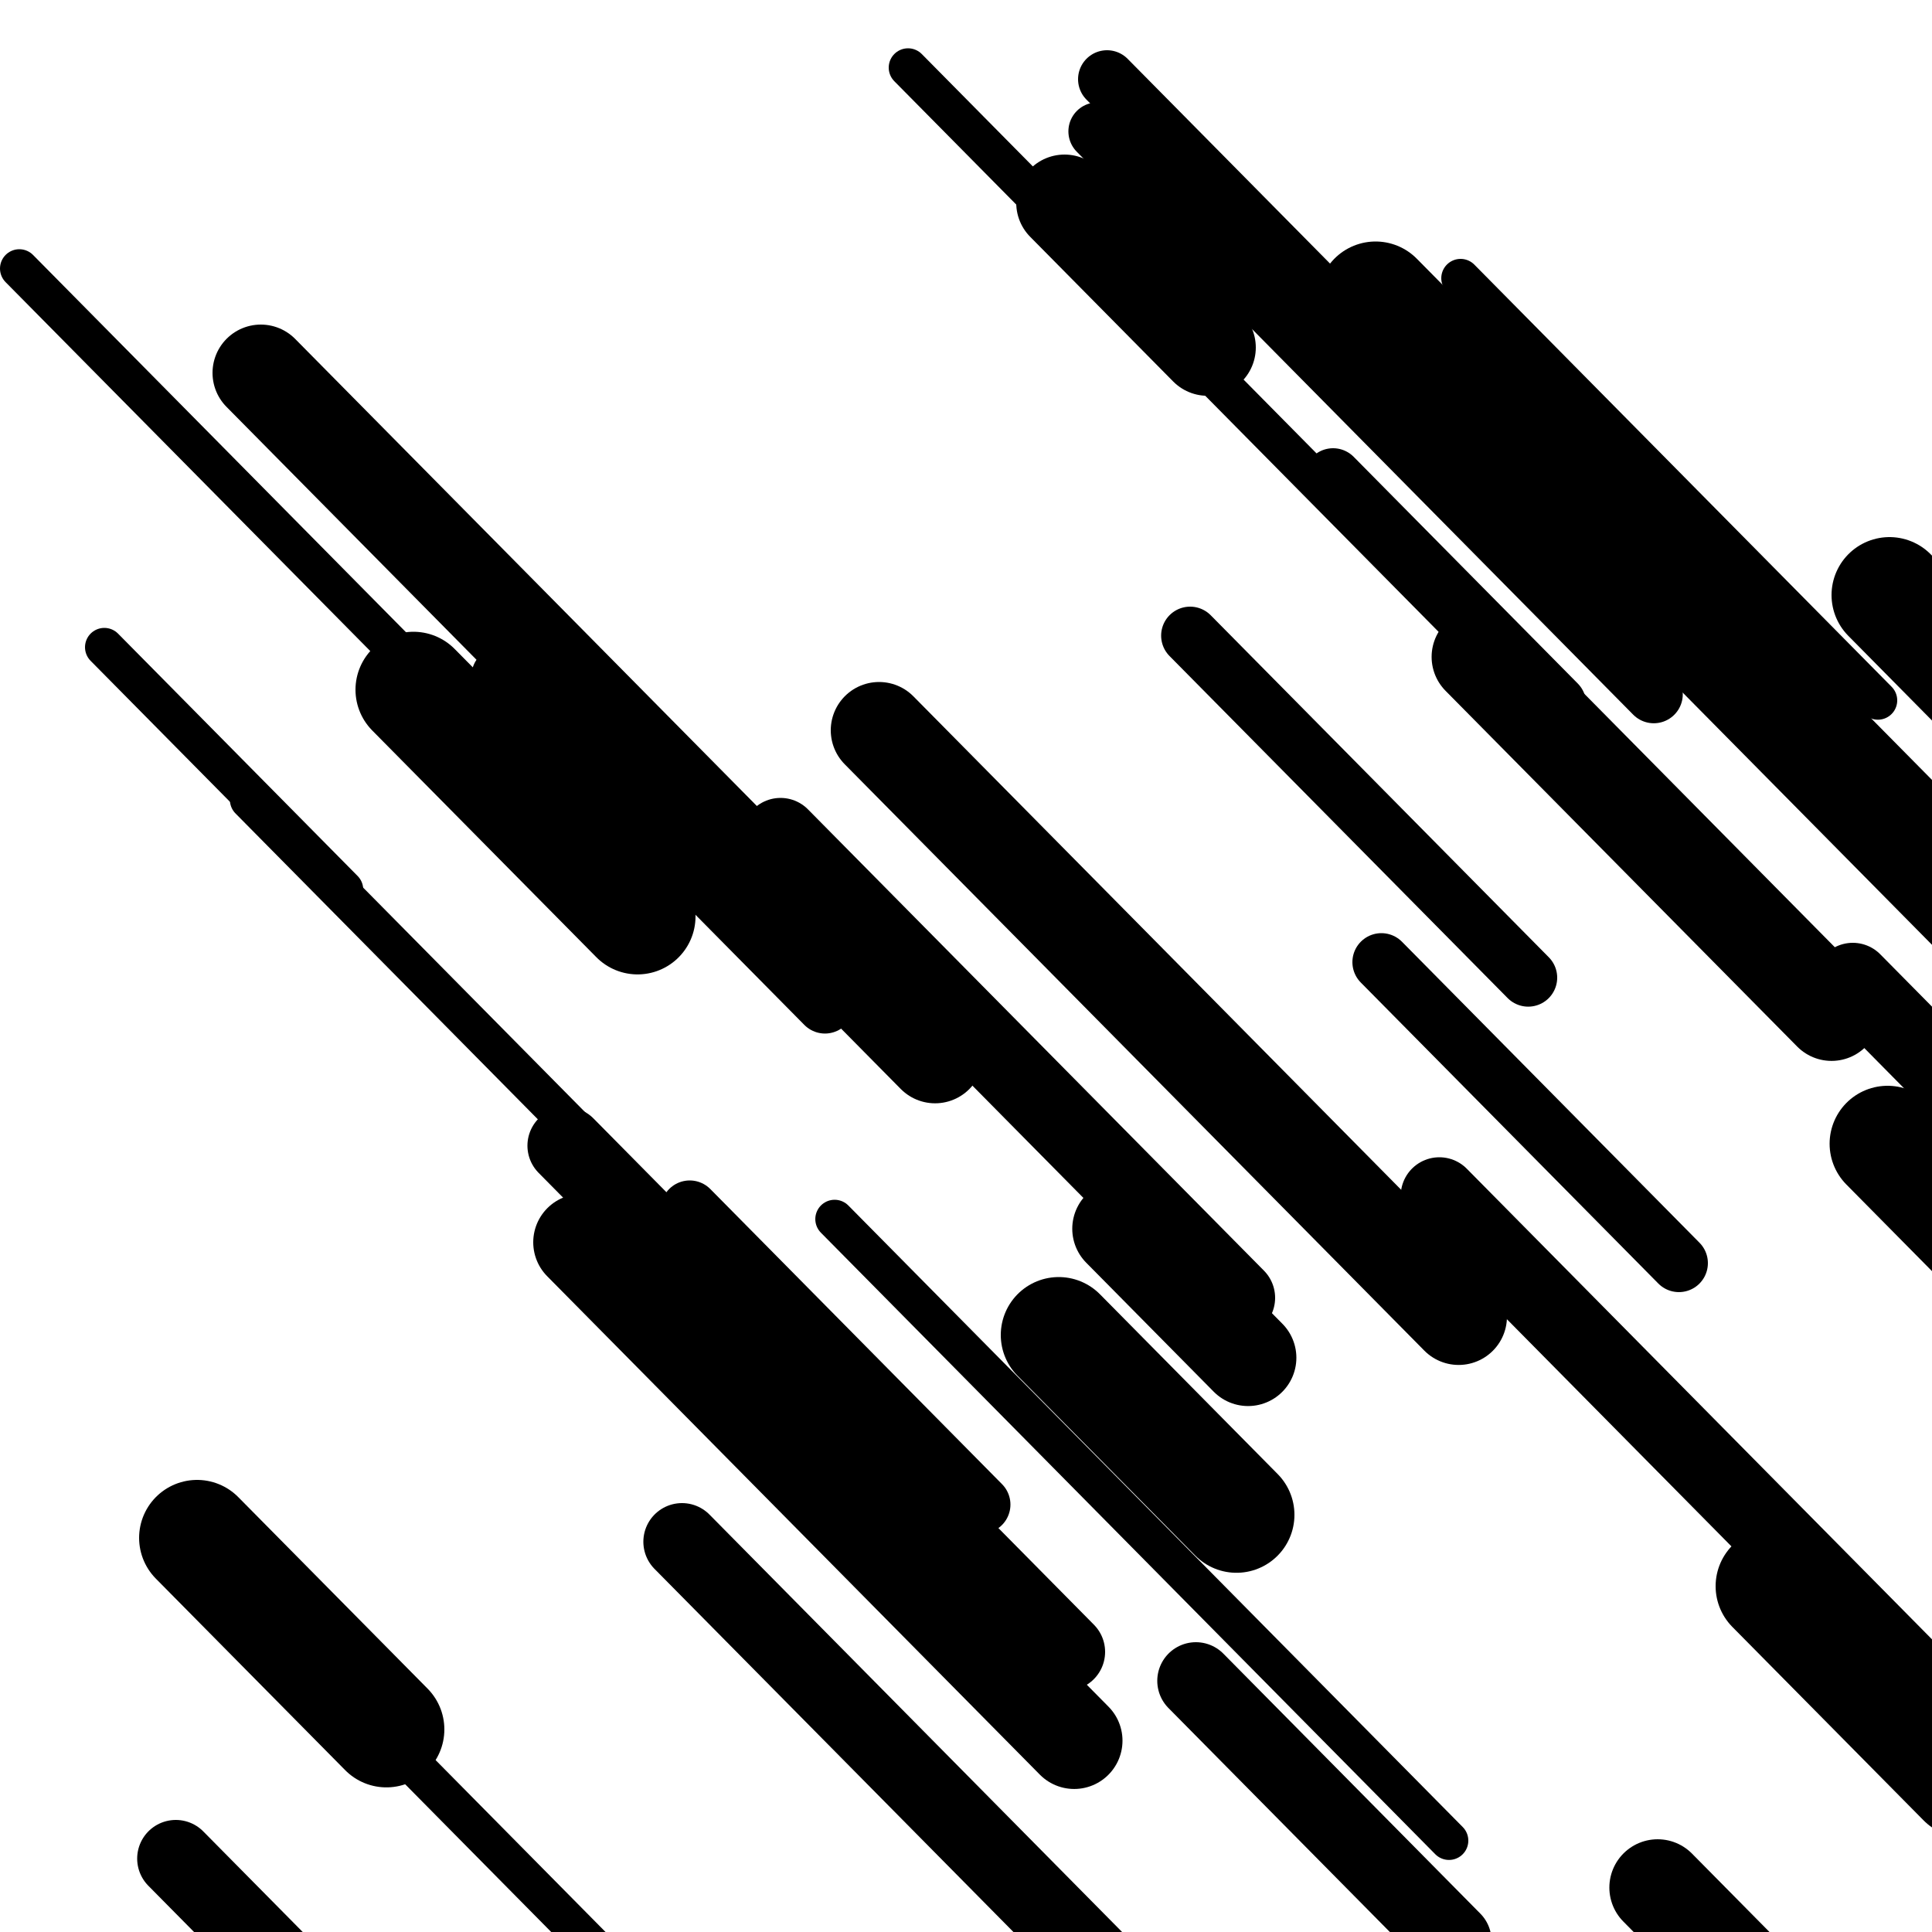 <svg viewBox="0 0 1000 1000" height="1000" width="1000" xmlns="http://www.w3.org/2000/svg">
<rect x="0" y="0" width="1000" height="1000" fill="#ffffff"></rect>
<line opacity="0.8" x1="432" y1="631" x2="750" y2="952.705" stroke="hsl(165, 20%, 60%)" stroke-width="20" stroke-linecap="round" /><line opacity="0.8" x1="129" y1="414" x2="472" y2="760.997" stroke="hsl(335, 20%, 20%)" stroke-width="20" stroke-linecap="round" /><line opacity="0.8" x1="756" y1="144" x2="972" y2="362.517" stroke="hsl(335, 20%, 20%)" stroke-width="20" stroke-linecap="round" /><line opacity="0.8" x1="470" y1="35" x2="784" y2="352.659" stroke="hsl(355, 20%, 30%)" stroke-width="20" stroke-linecap="round" /><line opacity="0.8" x1="159" y1="858" x2="389" y2="1090.68" stroke="hsl(355, 20%, 30%)" stroke-width="20" stroke-linecap="round" /><line opacity="0.8" x1="10" y1="139" x2="267" y2="398.995" stroke="hsl(355, 20%, 30%)" stroke-width="20" stroke-linecap="round" /><line opacity="0.8" x1="54" y1="335" x2="178" y2="460.445" stroke="hsl(145, 20%, 50%)" stroke-width="20" stroke-linecap="round" /><line opacity="0.8" x1="259" y1="350" x2="427" y2="519.958" stroke="hsl(145, 20%, 50%)" stroke-width="30" stroke-linecap="round" /><line opacity="0.8" x1="690" y1="247" x2="806" y2="364.352" stroke="hsl(335, 20%, 20%)" stroke-width="30" stroke-linecap="round" /><line opacity="0.8" x1="357" y1="626" x2="508" y2="778.759" stroke="hsl(335, 20%, 20%)" stroke-width="30" stroke-linecap="round" /><line opacity="0.8" x1="573" y1="41" x2="736" y2="205.899" stroke="hsl(165, 20%, 60%)" stroke-width="30" stroke-linecap="round" /><line opacity="0.8" x1="568" y1="68" x2="856" y2="359.356" stroke="hsl(165, 20%, 60%)" stroke-width="30" stroke-linecap="round" /><line opacity="0.8" x1="715" y1="498" x2="869" y2="653.794" stroke="hsl(335, 20%, 20%)" stroke-width="30" stroke-linecap="round" /><line opacity="0.8" x1="616" y1="329" x2="791" y2="506.039" stroke="hsl(185, 20%, 70%)" stroke-width="30" stroke-linecap="round" /><line opacity="0.8" x1="91" y1="962" x2="250" y2="1122.853" stroke="hsl(335, 20%, 20%)" stroke-width="40" stroke-linecap="round" /><line opacity="0.8" x1="293" y1="593" x2="552" y2="855.018" stroke="hsl(145, 20%, 50%)" stroke-width="40" stroke-linecap="round" /><line opacity="0.8" x1="404" y1="433" x2="640" y2="671.75" stroke="hsl(165, 20%, 60%)" stroke-width="40" stroke-linecap="round" /><line opacity="0.8" x1="353" y1="798" x2="572" y2="1019.552" stroke="hsl(165, 20%, 60%)" stroke-width="40" stroke-linecap="round" /><line opacity="0.8" x1="959" y1="508" x2="1166" y2="717.412" stroke="hsl(145, 20%, 50%)" stroke-width="40" stroke-linecap="round" /><line opacity="0.8" x1="745" y1="619" x2="996" y2="872.925" stroke="hsl(185, 20%, 70%)" stroke-width="40" stroke-linecap="round" /><line opacity="0.8" x1="619" y1="870" x2="752" y2="1004.55" stroke="hsl(165, 20%, 60%)" stroke-width="40" stroke-linecap="round" /><line opacity="0.8" x1="580" y1="636" x2="646" y2="702.769" stroke="hsl(355, 20%, 30%)" stroke-width="50" stroke-linecap="round" /><line opacity="0.8" x1="766" y1="340" x2="948" y2="524.121" stroke="hsl(185, 20%, 70%)" stroke-width="50" stroke-linecap="round" /><line opacity="0.8" x1="455" y1="378" x2="755" y2="681.496" stroke="hsl(165, 20%, 60%)" stroke-width="50" stroke-linecap="round" /><line opacity="0.8" x1="135" y1="193" x2="484" y2="546.067" stroke="hsl(165, 20%, 60%)" stroke-width="50" stroke-linecap="round" /><line opacity="0.8" x1="551" y1="105" x2="625" y2="179.862" stroke="hsl(355, 20%, 30%)" stroke-width="50" stroke-linecap="round" /><line opacity="0.8" x1="858" y1="977" x2="951" y2="1071.084" stroke="hsl(145, 20%, 50%)" stroke-width="50" stroke-linecap="round" /><line opacity="0.8" x1="301" y1="643" x2="556" y2="900.971" stroke="hsl(355, 20%, 30%)" stroke-width="50" stroke-linecap="round" /><line opacity="0.8" x1="102" y1="796" x2="200" y2="895.142" stroke="hsl(355, 20%, 30%)" stroke-width="60" stroke-linecap="round" /><line opacity="0.8" x1="918" y1="821" x2="1017" y2="921.154" stroke="hsl(185, 20%, 70%)" stroke-width="60" stroke-linecap="round" /><line opacity="0.8" x1="978" y1="308" x2="1317" y2="650.95" stroke="hsl(145, 20%, 50%)" stroke-width="60" stroke-linecap="round" /><line opacity="0.8" x1="548" y1="691" x2="640" y2="784.072" stroke="hsl(355, 20%, 30%)" stroke-width="60" stroke-linecap="round" /><line opacity="0.8" x1="977" y1="592" x2="1196" y2="813.552" stroke="hsl(335, 20%, 20%)" stroke-width="60" stroke-linecap="round" /><line opacity="0.8" x1="214" y1="357" x2="330" y2="474.352" stroke="hsl(165, 20%, 60%)" stroke-width="60" stroke-linecap="round" /><line opacity="0.8" x1="712" y1="155" x2="1059" y2="506.043" stroke="hsl(185, 20%, 70%)" stroke-width="60" stroke-linecap="round" /></svg>